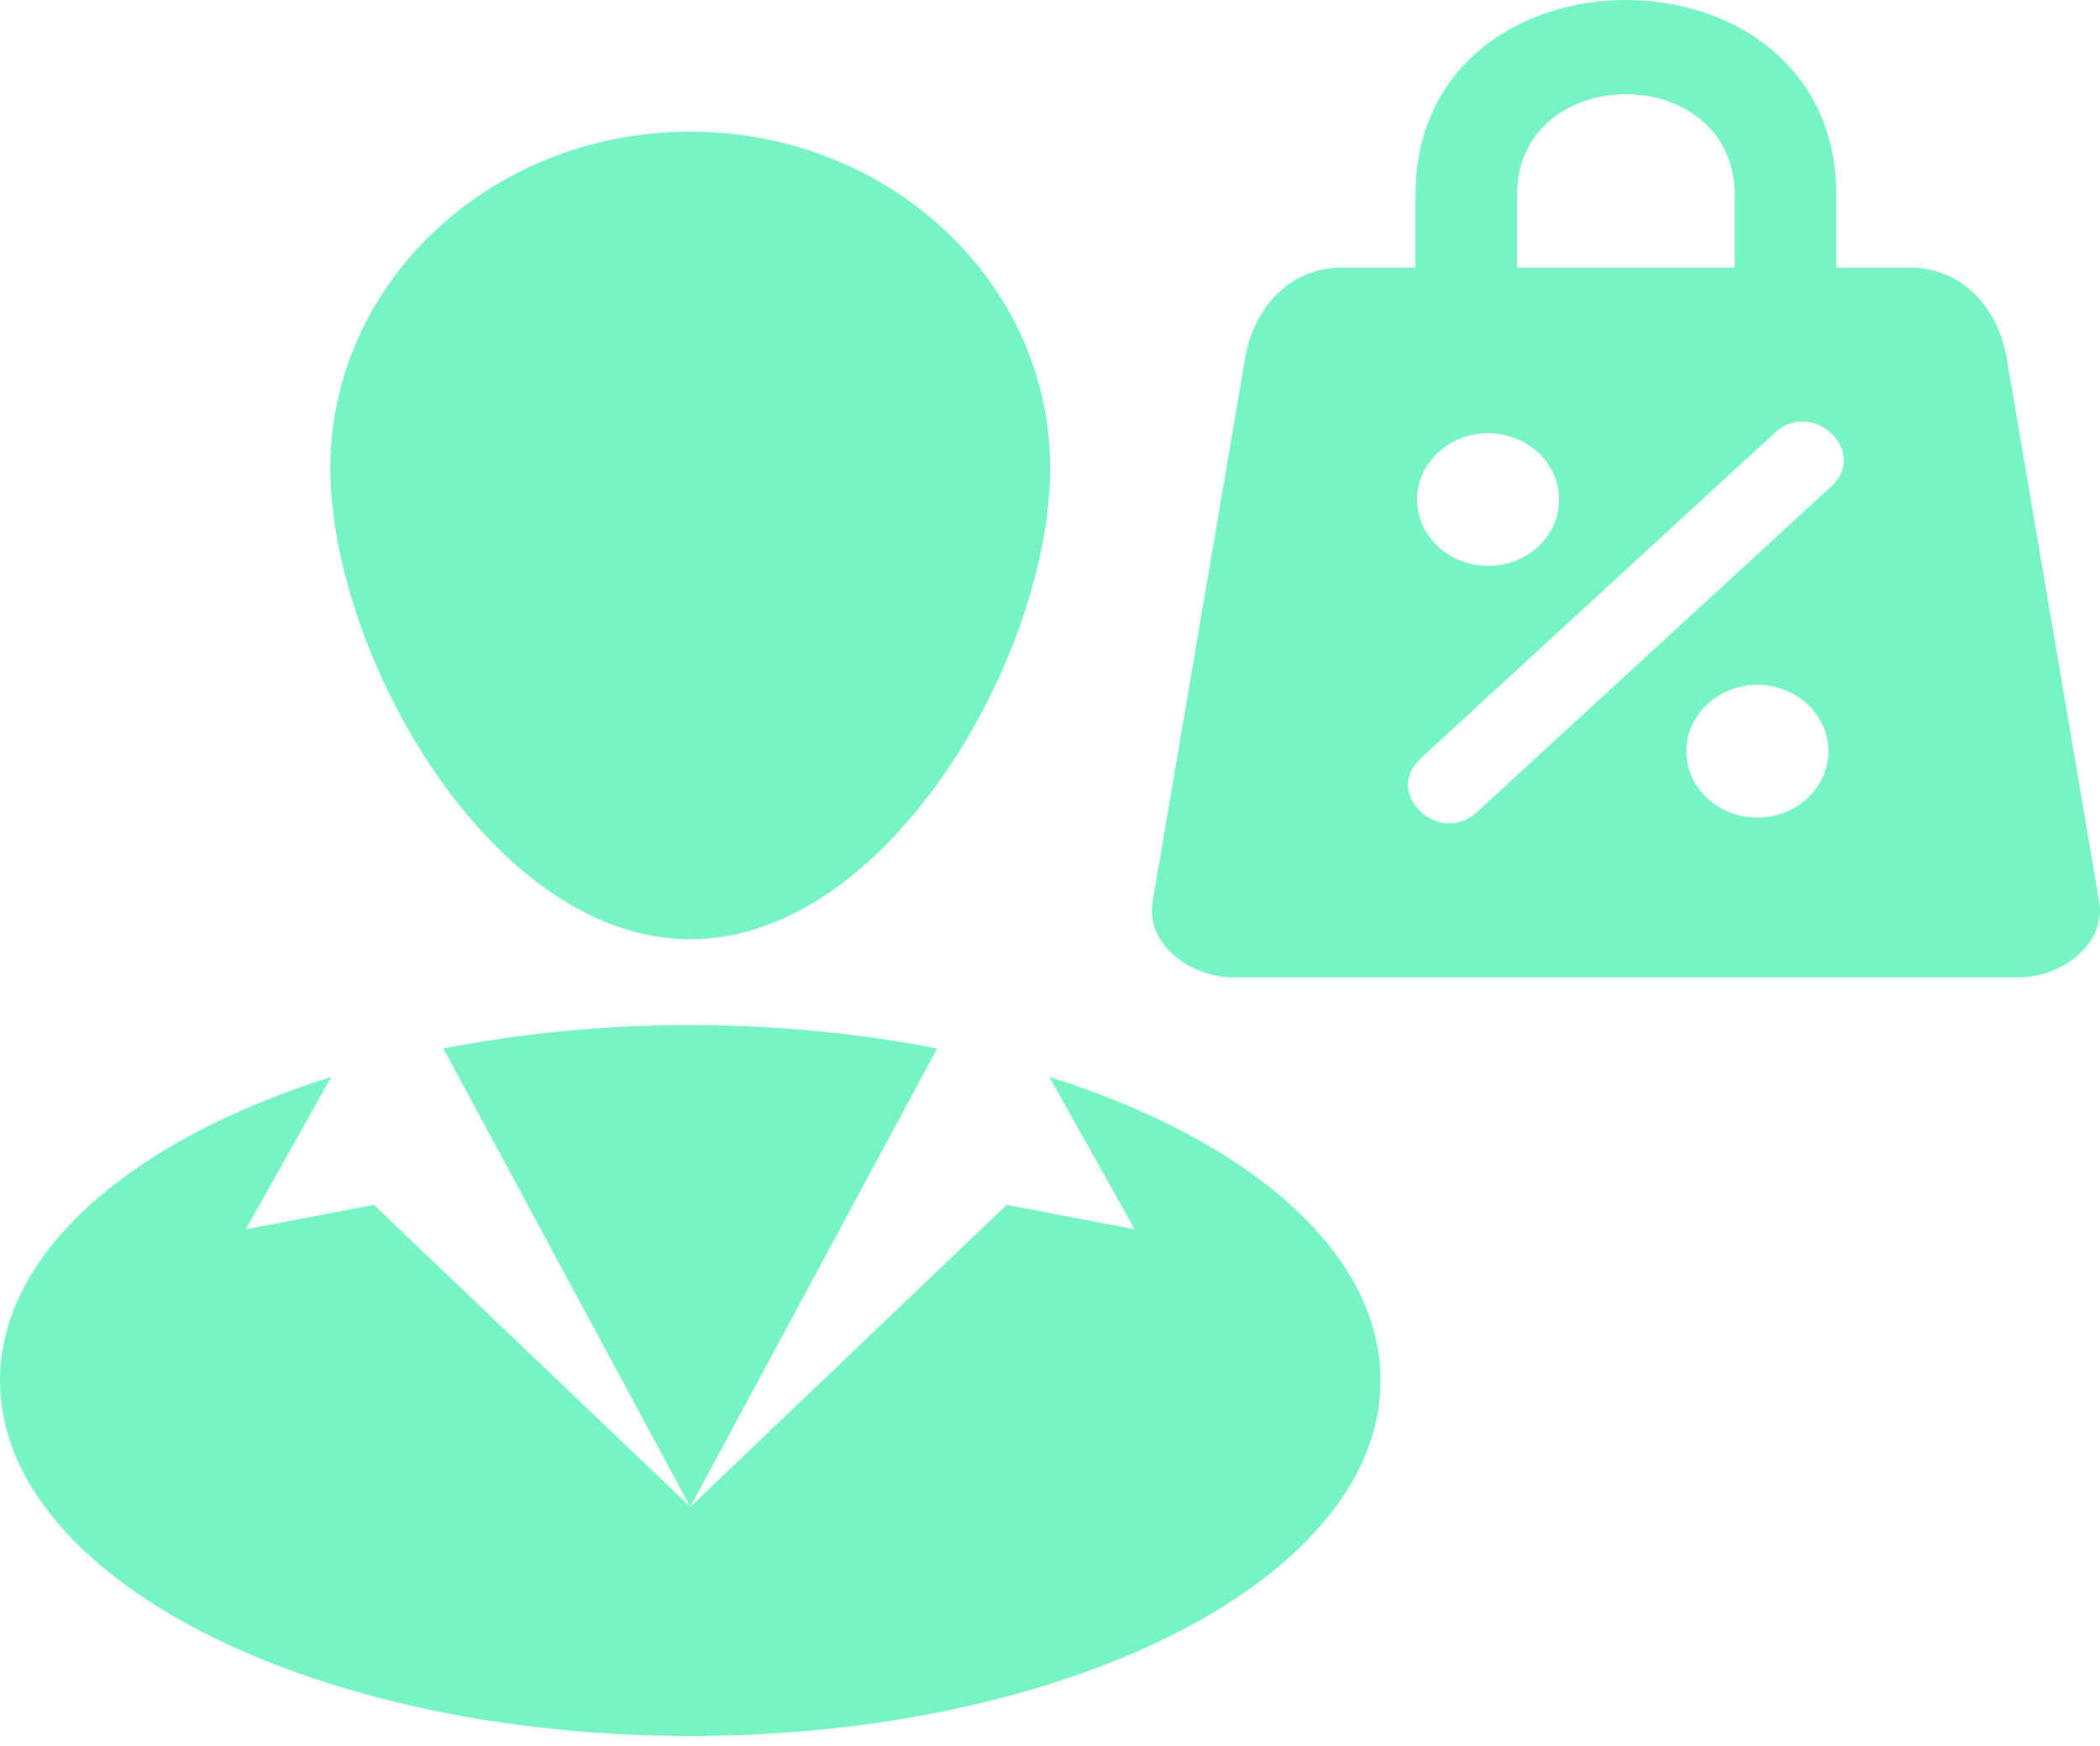 <?xml version="1.0" encoding="UTF-8"?> <svg xmlns="http://www.w3.org/2000/svg" width="184" height="153" viewBox="0 0 184 153" fill="none"> <path fill-rule="evenodd" clip-rule="evenodd" d="M60.48 11.536C77.897 11.536 92.018 24.735 92.018 41.017C92.018 57.298 77.897 82.313 60.48 82.313C43.065 82.313 28.945 57.298 28.945 41.017C28.945 24.735 43.065 11.536 60.48 11.536ZM167.331 23.448C172.003 23.448 175.091 27.075 175.824 31.389L183.935 79.037C184.547 82.63 180.751 85.653 176.857 85.653C153.925 85.653 130.995 85.653 108.063 85.653C104.172 85.653 100.375 82.63 100.986 79.037L109.096 31.389C109.831 27.075 112.918 23.448 117.589 23.448H124.02V17.101C124.02 -5.701 160.901 -5.699 160.901 17.101V23.448H167.331ZM132.924 23.448H151.994V17.101C151.994 5.311 132.924 5.309 132.924 17.101V23.448ZM129.401 71.18C126.1 74.22 121.153 69.525 124.456 66.484L155.519 37.92C158.82 34.881 163.768 39.577 160.464 42.617L129.401 71.18ZM153.979 60.02C157.416 60.023 160.2 62.624 160.202 65.837C160.202 69.048 157.416 71.652 153.982 71.652C150.545 71.652 147.759 69.048 147.759 65.837C147.759 62.624 150.545 60.02 153.979 60.02ZM130.387 37.967C133.822 37.967 136.607 40.569 136.607 43.781C136.607 46.994 133.822 49.596 130.387 49.596C126.95 49.596 124.167 46.994 124.164 43.781C124.167 40.569 126.95 37.967 130.387 37.967ZM60.483 89.838C68.102 89.838 75.394 90.567 82.11 91.892L60.483 132.054L32.759 105.591L21.537 107.732L29.019 94.38C11.615 99.848 0 109.719 0 120.986C0 138.189 27.079 152.135 60.483 152.135C93.886 152.135 120.963 138.189 120.963 120.986C120.963 109.719 109.347 99.848 91.944 94.38L99.426 107.732L88.204 105.591L60.483 132.054L38.853 91.892C45.57 90.567 52.86 89.838 60.483 89.838Z" fill="#76F4C3"></path> </svg> 